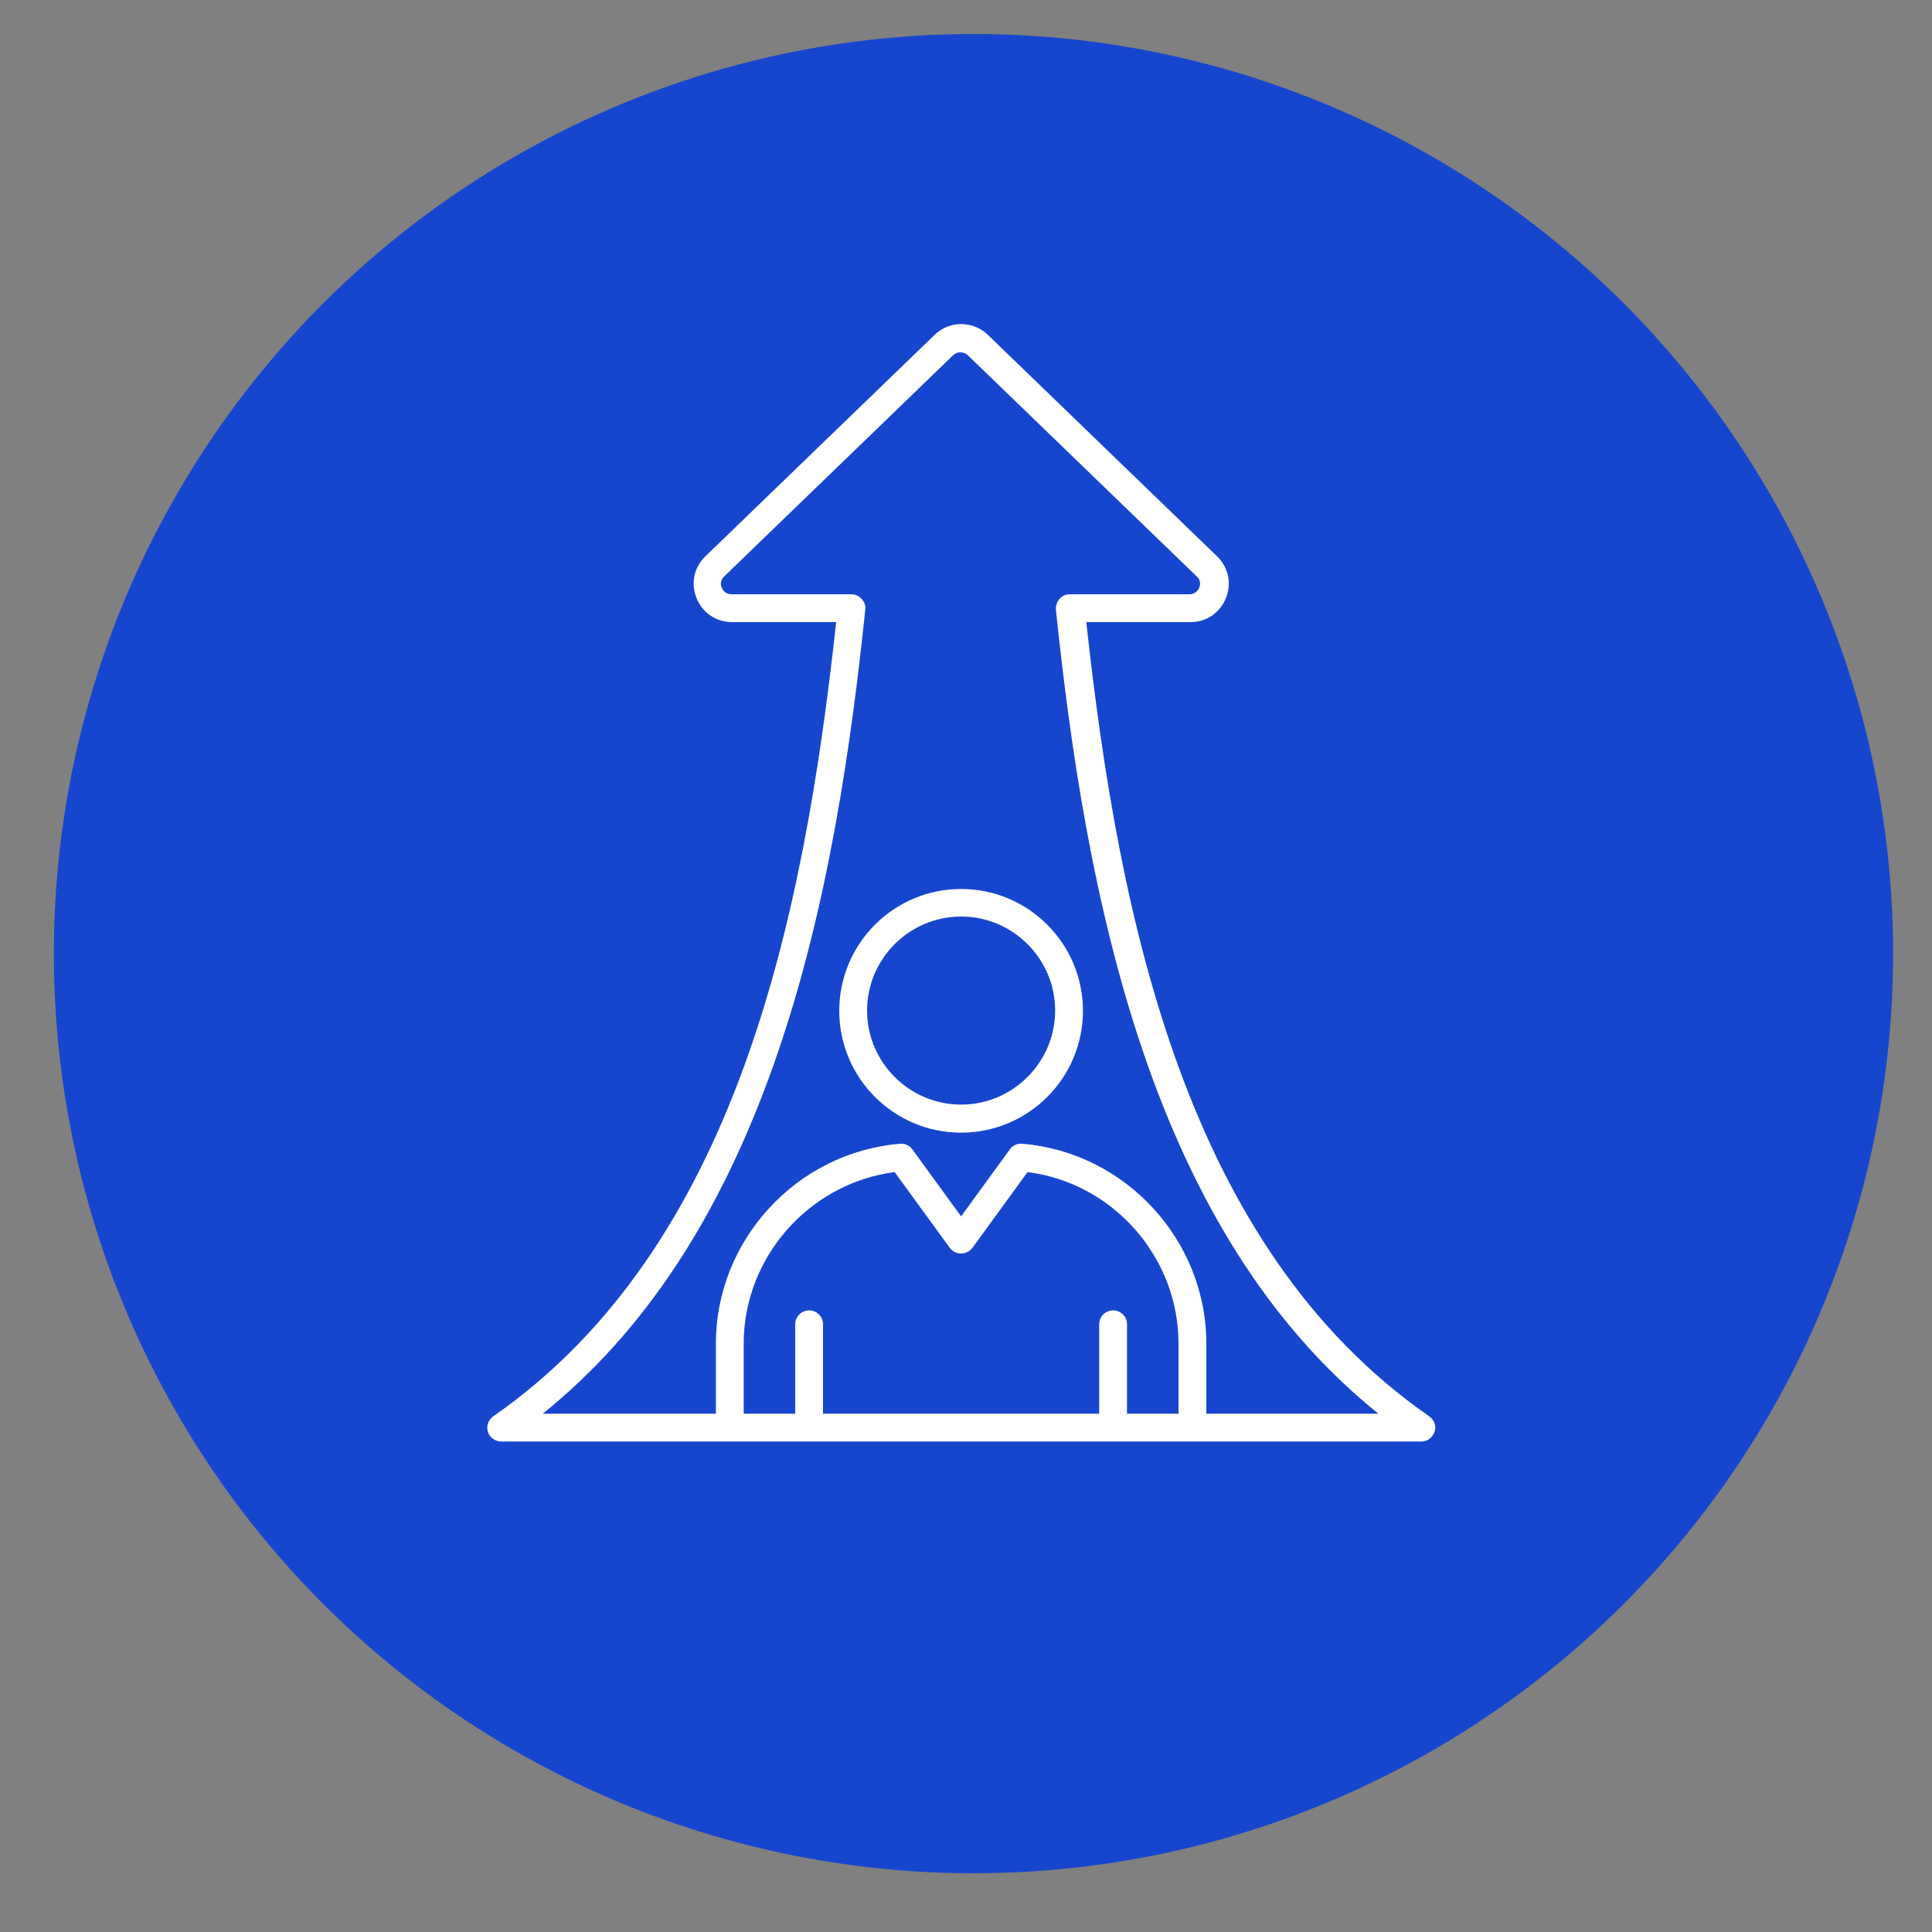 <svg xmlns="http://www.w3.org/2000/svg" id="Layer_1" width="75" height="75" viewBox="0 0 75 75"><rect x="0" y="0" width="75" height="75" fill="#808080" stroke="none"/><g id="Layer_1-2" data-name="Layer_1"><circle cx="37.79" cy="37.02" r="35.7" style="fill: #1746ce;"></circle></g><path d="M55.48,54.98c-9.4-6.53-12.04-19.18-13.31-30.83h4.04c.62,0,1.15-.36,1.38-.93.23-.57.1-1.2-.35-1.63l-8.89-8.59c-.58-.56-1.49-.56-2.07,0l-8.89,8.59c-.45.43-.58,1.05-.35,1.63.23.57.76.93,1.38.93h4.04c-1.27,11.65-3.91,24.29-13.31,30.83-.19.13-.28.38-.21.6s.28.38.52.38h35.71c.24,0,.44-.15.52-.38s-.02-.47-.21-.6h0ZM45.75,54.88h-2v-3.47c0-.3-.24-.54-.54-.54s-.54.24-.54.54v3.47h-10.72v-3.47c0-.3-.24-.54-.54-.54s-.54.24-.54.54v3.47h-2v-2.72c0-3.36,2.55-6.23,5.86-6.66l2.14,2.94c.1.14.26.22.44.22s.33-.08.44-.22l2.14-2.94c3.31.42,5.86,3.29,5.86,6.66v2.72ZM46.83,54.88v-2.72c0-4.02-3.14-7.43-7.15-7.76-.19-.02-.37.07-.48.22l-1.89,2.6-1.89-2.6c-.11-.15-.29-.24-.48-.22-4.01.33-7.15,3.74-7.15,7.76v2.72h-6.72c3.92-3.16,6.87-7.62,8.98-13.6,2.13-6.03,3.01-12.58,3.54-17.61.02-.15-.03-.3-.14-.42s-.25-.18-.4-.18h-4.65c-.17,0-.31-.09-.38-.25-.07-.16-.03-.32.09-.44l8.89-8.59c.16-.15.41-.15.57,0l8.89,8.59c.13.12.16.28.09.44-.07.16-.2.25-.38.25h-4.64c-.15,0-.3.06-.4.18s-.15.27-.14.42c.53,5.03,1.42,11.58,3.54,17.61,2.11,5.98,5.06,10.44,8.98,13.6h-6.72ZM37.31,34.51c-2.61,0-4.73,2.12-4.73,4.73s2.12,4.73,4.73,4.73,4.73-2.12,4.73-4.73-2.12-4.73-4.73-4.73ZM37.31,42.88c-2.01,0-3.65-1.64-3.65-3.65s1.64-3.65,3.65-3.65,3.65,1.64,3.65,3.65-1.64,3.65-3.65,3.65Z" style="fill: #fff;"></path></svg>